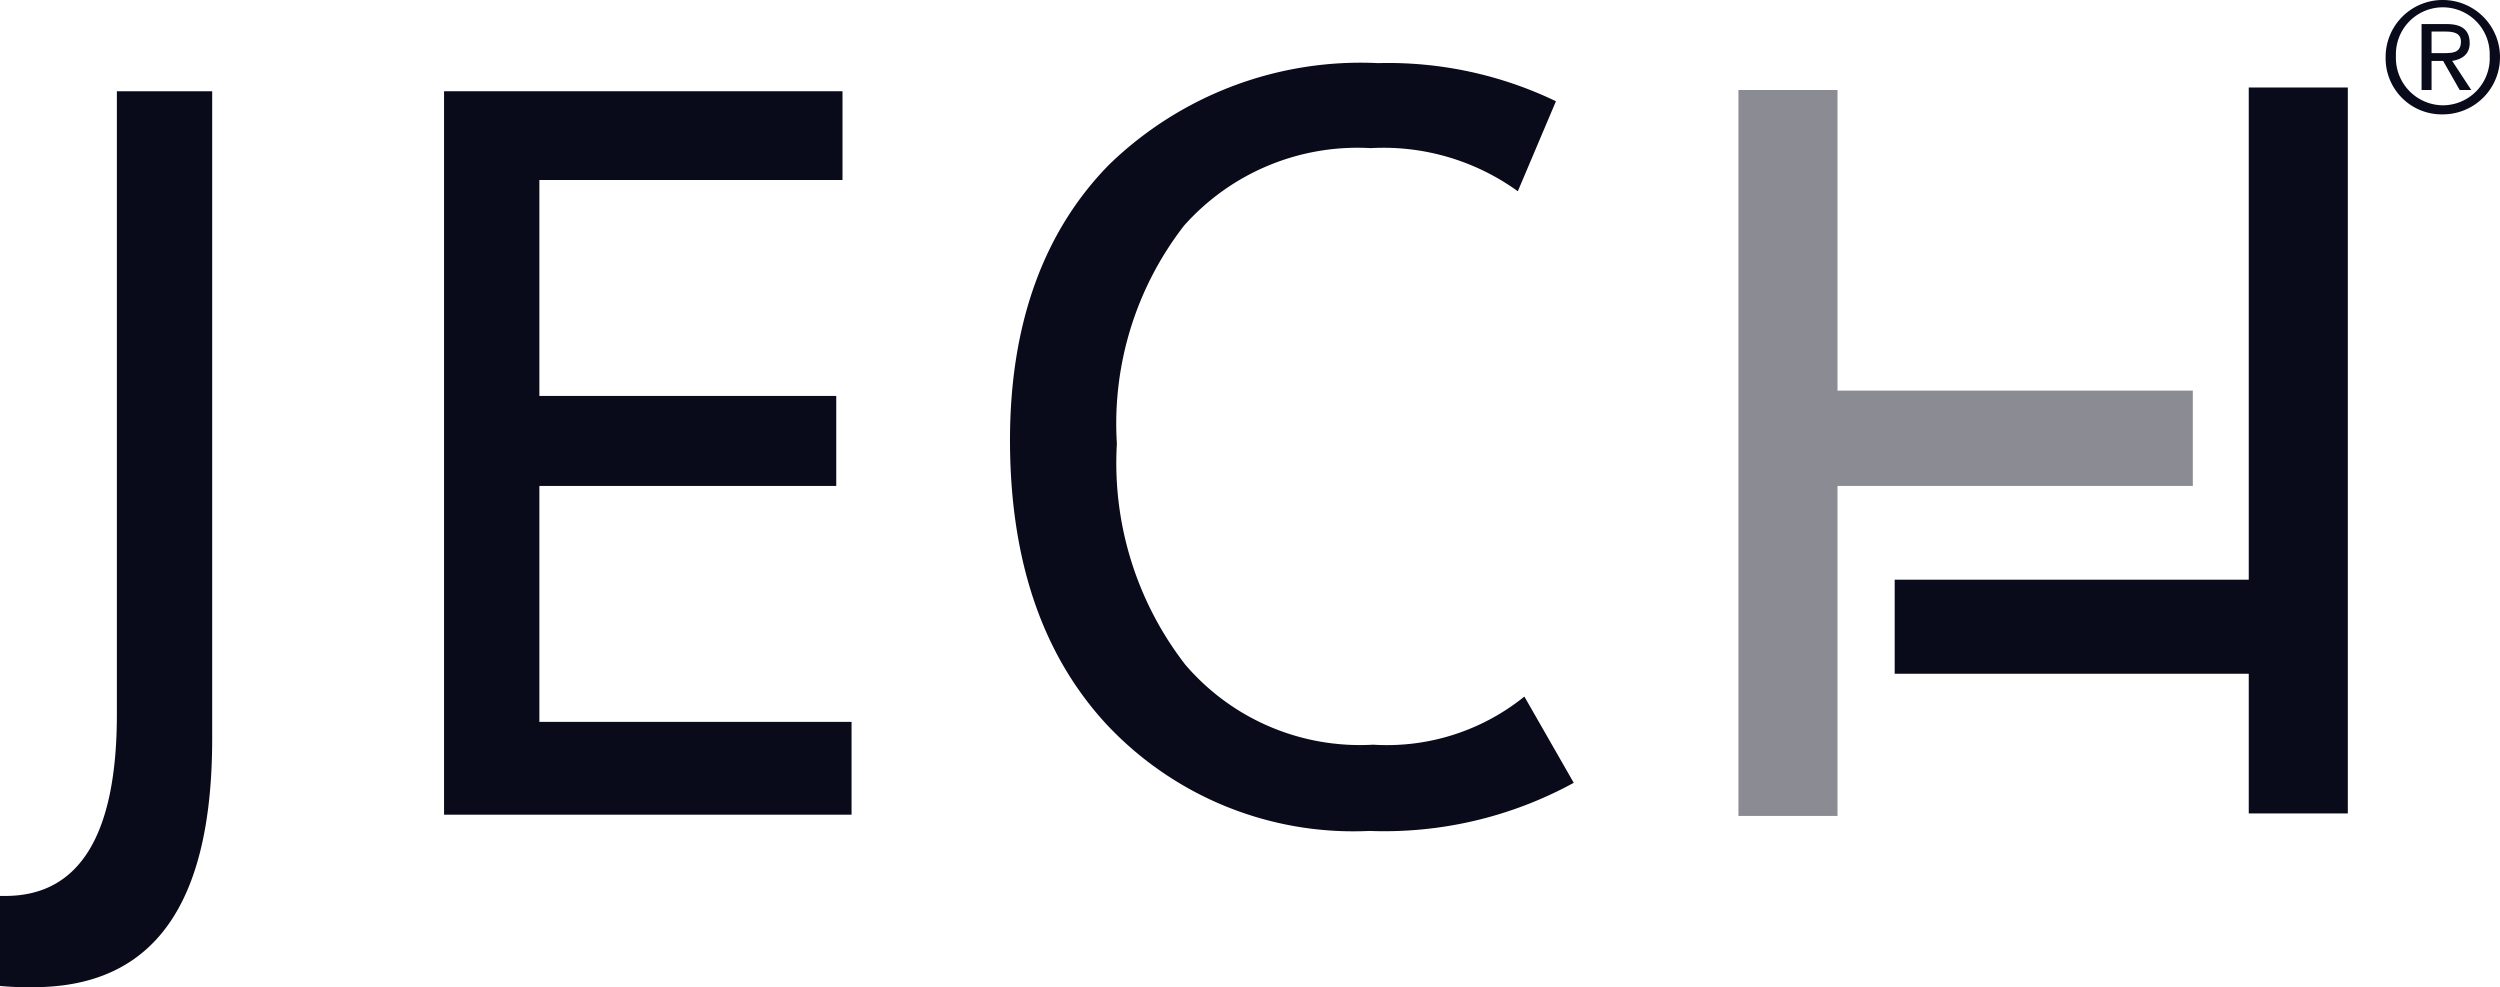 <svg id="icons" xmlns="http://www.w3.org/2000/svg" viewBox="0 0 80 31.59"><defs><style>.cls-1,.cls-2{fill:#090a1a;}.cls-1{opacity:0.47;isolation:isolate;}</style></defs><title>LP_icons_jech</title><path class="cls-1" d="M58.8,2.84V12.5H70.17v3.05H58.8V26.11H55.63V2.88H58.8Z"/><path class="cls-2" d="M3.74,22.86c0,3.9-1.22,5.81-3.57,5.81H0v2.88a9.391,9.391,0,0,0,1.06.04c3.86,0,5.73-2.64,5.73-7.96V2.92H3.74Z"/><polygon class="cls-2" points="17.26 15.55 26.76 15.55 26.76 12.67 17.26 12.67 17.26 5.76 26.96 5.76 26.96 2.92 14.21 2.92 14.21 26.07 27.25 26.07 27.25 23.1 17.26 23.1 17.26 15.55"/><path class="cls-2" d="M43.94,23.83a7.355,7.355,0,0,1-6.01-2.56,10.532,10.532,0,0,1-2.19-7.07,10.339,10.339,0,0,1,2.15-6.98,7.425,7.425,0,0,1,5.97-2.48,7.341,7.341,0,0,1,4.71,1.38l1.22-2.88A12.379,12.379,0,0,0,44.1,2.02a11.558,11.558,0,0,0-8.61,3.25c-2.11,2.15-3.17,5.12-3.17,8.81,0,3.82,1.02,6.86,3.09,9.1a10.817,10.817,0,0,0,8.41,3.41,12.633,12.633,0,0,0,6.54-1.54l-1.58-2.76A7.004,7.004,0,0,1,43.94,23.83Z"/><path class="cls-2" d="M71.96,18.55H60.63v3.01H71.96v4.47h3.17V2.8H71.96Z"/><path class="cls-2" d="M78.17,0a1.824,1.824,0,0,0-1.83,1.83,1.794,1.794,0,0,0,1.83,1.83,1.83,1.83,0,0,0,0-3.66Zm0,3.37a1.517,1.517,0,0,1-1.5-1.58,1.501,1.501,0,1,1,3,0A1.505,1.505,0,0,1,78.17,3.37Z"/><path class="cls-2" d="M79.03,1.38c0-.41-.24-.61-.73-.61h-.81V2.88h.32V1.95h.37l.53.93h.37l-.61-.93C78.78,1.9,79.03,1.74,79.03,1.38Zm-1.22.32V1.01h.45c.24,0,.49.04.49.32,0,.37-.28.37-.57.37Z"/></svg>